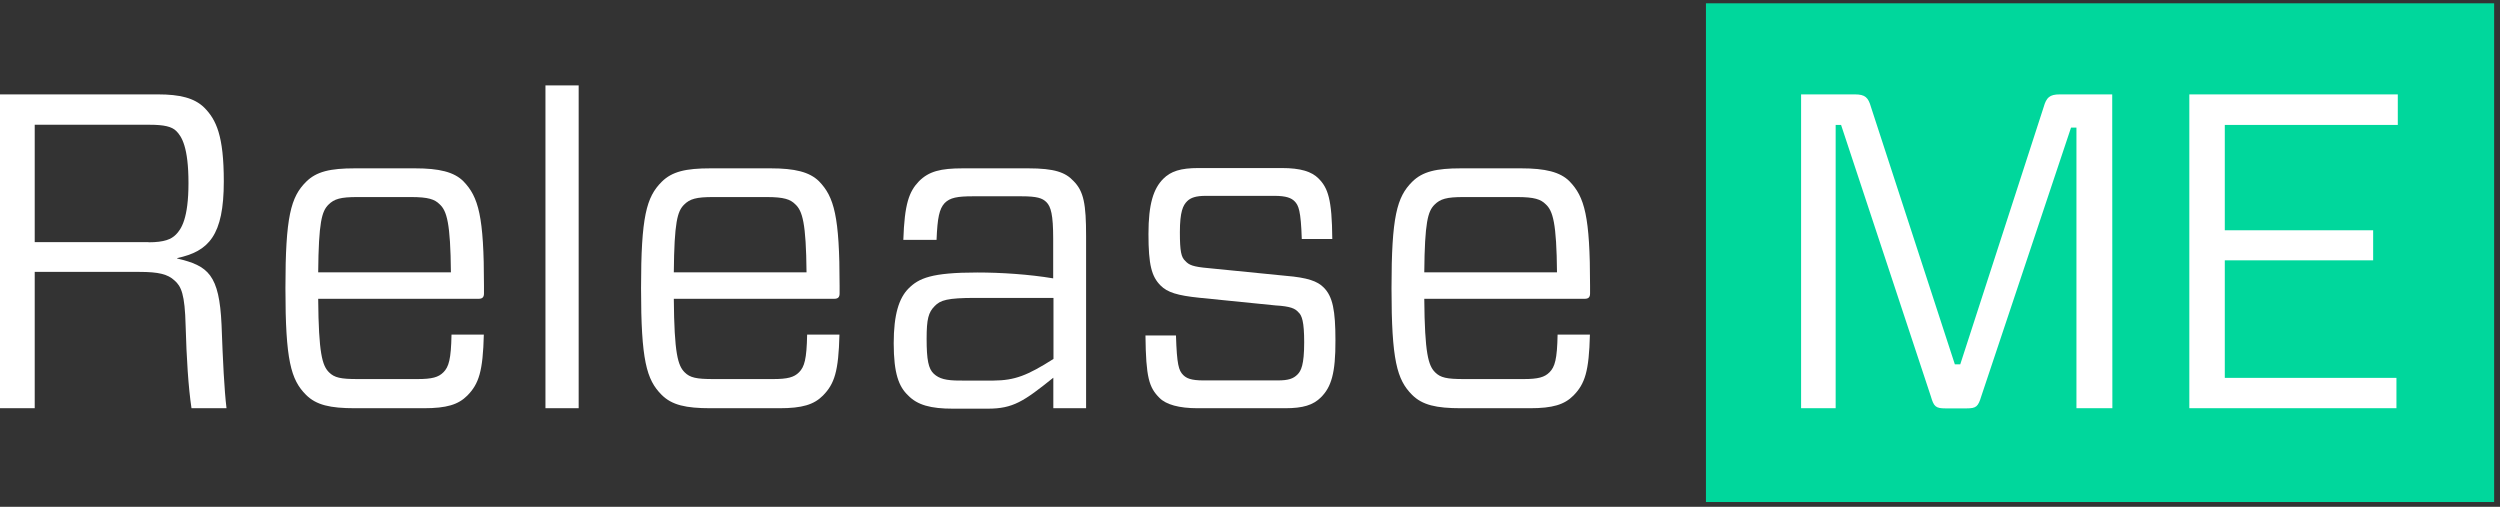 <?xml version="1.0" encoding="UTF-8"?> <!-- Generator: Adobe Illustrator 26.0.1, SVG Export Plug-In . SVG Version: 6.00 Build 0) --> <svg xmlns="http://www.w3.org/2000/svg" xmlns:xlink="http://www.w3.org/1999/xlink" version="1.1" id="Layer_1" x="0px" y="0px" viewBox="0 0 1663.3 337.2" style="enable-background:new 0 0 1663.3 337.2;" xml:space="preserve"><rect x="0" y="0" width="1663.3" height="337.2" fill="#333333" stroke="none"/> <style type="text/css"> .st0{fill:#00D79C;} .st1{fill:#FFFFFF;} </style> <g> <rect x="1135" y="2.2" class="st0" width="524.4" height="331.8"></rect> <g> <path class="st1" d="M116.1,186.6c-4.5-4.2-10.7-5.7-23.3-5.7H23.1v90.7H-0.5V62.8h105.6c14.6,0,24.2,2.4,30.7,8.7 c8.1,8.1,13.1,18.8,13.1,49.2c0,36.1-10.1,46.5-31,51v0.3c20.6,4.8,28,10.7,29.5,44.1c0.9,24.5,1.8,43,3.3,55.5h-23.3 c-2.1-14-3.3-33.4-3.9-54.9C123,195.8,120.6,190.5,116.1,186.6z M98.8,161.2c10.7,0,15.2-2.1,18.2-5.1c3.6-3.6,8.4-10.7,8.4-34.3 c0-23.9-4.5-31-8.1-34.6c-3-3-8.1-4.2-17.9-4.2H23.1v78.1h75.7L98.8,161.2L98.8,161.2z"></path> <path class="st1" d="M211.7,198.8c0.3,36.4,2.7,44.4,7.2,48.9c3.6,3.6,7.8,4.5,19.1,4.5h39.7c9.8,0,14-1.2,17.3-4.5 c3.6-3.6,5.1-8.7,5.4-25.1h21.5c-0.6,24.5-3.3,32.8-11,40.6c-6,6-13.7,8.4-28.9,8.4h-45.9c-16.4,0-25.7-2.1-32.5-8.9 c-10.1-10.1-13.7-23-13.7-71c0-47.7,3.6-60.6,13.7-70.7c6.9-6.9,16.1-9,32.5-9h40c16.1,0,26,2.4,32.2,8.6 c10.1,10.4,13.7,23.3,13.7,69.5v5.1c0,2.4-0.9,3.6-3.6,3.6L211.7,198.8L211.7,198.8z M211.7,181.2H300 c-0.3-32.8-2.7-40.9-7.5-45.3c-3.3-3.3-7.5-4.8-19.1-4.8h-35.5c-11.3,0-15.5,1.2-19.4,5.1C214.1,140.6,212,147.8,211.7,181.2z"></path> <path class="st1" d="M362.9,271.6V56.8H385v214.8H362.9z"></path> <path class="st1" d="M448.3,198.8c0.3,36.4,2.7,44.4,7.2,48.9c3.6,3.6,7.8,4.5,19.1,4.5h39.7c9.8,0,14-1.2,17.3-4.5 c3.6-3.6,5.1-8.7,5.4-25.1h21.5c-0.6,24.5-3.3,32.8-11,40.6c-6,6-13.7,8.4-28.9,8.4h-45.9c-16.4,0-25.7-2.1-32.5-8.9 c-10.1-10.1-13.7-23-13.7-71c0-47.7,3.6-60.6,13.7-70.7c6.9-6.9,16.1-9,32.5-9h40c16.1,0,25.9,2.4,32.2,8.6 c10.1,10.4,13.7,23.3,13.7,69.5v5.1c0,2.4-0.9,3.6-3.6,3.6L448.3,198.8L448.3,198.8z M448.3,181.2h88.3 c-0.3-32.8-2.7-40.9-7.5-45.3c-3.3-3.3-7.5-4.8-19.1-4.8h-35.5c-11.3,0-15.5,1.2-19.4,5.1C450.7,140.6,448.6,147.8,448.3,181.2z"></path> <path class="st1" d="M611.4,120.6c6.6-6.6,14.3-8.6,29.2-8.6h43.5c17.6,0,24.8,2.7,30.1,8.4c6.9,6.9,8.4,15.5,8.4,36.7v114.5 h-21.8v-20.3c-19.7,15.8-26.8,20.6-43.6,20.6h-23.3c-14.6,0-23.6-2.4-29.8-8.9c-6-5.7-9.5-14.3-9.5-34.6c0-19.4,3.6-30.1,9.8-36.4 c6.9-6.9,15.2-10.7,45.9-10.7c15.5,0,34.3,1.2,50.4,3.9v-26.5c0-15.8-1.5-21.2-4.5-24.2c-2.7-2.7-6.3-3.9-16.7-3.9h-32.2 c-10.4,0-15.2,0.9-18.8,4.5c-3.6,3.9-4.8,9.8-5.4,24.5H601C601.8,135.6,604.8,127.5,611.4,120.6z M700.9,238.8v-40.6H649 c-18.8,0-23.3,1.5-27.1,5.4c-4.2,4.2-5.4,8.6-5.4,21.8c0,14,1.2,20,4.8,23.3s8.1,4.5,17.3,4.5H661 C675.2,253.1,683.6,249.8,700.9,238.8z"></path> <path class="st1" d="M878.8,264.4c-5.1,5.1-11.9,7.2-23.6,7.2h-58.5c-12.2,0-20.9-2.4-25.3-6.9c-6.9-6.9-9-13.4-9.3-41.5h20.3 c0.6,19.4,1.8,23.3,4.8,26.3c2.1,2.1,5.1,3.6,13.4,3.6h49.5c7.2,0,10.4-1.2,13.1-3.9c2.4-2.4,4.5-6.3,4.5-21.5 c0-13.7-1.5-17.9-3.9-20c-2.1-2.4-5.1-3.9-15.2-4.5l-50.7-5.1c-14.6-1.5-21.2-3.6-25.7-8.1c-6-6-8.1-13.7-8.1-34.3 c0-20,3.3-30.1,9.8-36.7c5.1-5.1,11.6-7.2,23.6-7.2h55.2c12.8,0,20,2.4,24.5,6.9c6.3,6.3,9,13.7,9.2,40.3h-20.3 c-0.6-18.8-2.1-22.4-4.8-25.1c-2.1-2.1-5.4-3.6-13.4-3.6h-45.6c-6.6,0-10.1,1.2-12.5,3.6c-2.7,2.7-4.8,6.9-4.8,20.6 c0,12.8,0.9,16.7,3.6,19.1c2.4,2.7,5.1,3.9,15.5,4.8l51.3,5.1c14.6,1.2,21.2,3.6,25.3,7.8c6,6,7.8,15.2,7.8,35.2 C888.6,248.3,885.7,257.6,878.8,264.4z"></path> <path class="st1" d="M947.6,198.8c0.3,36.4,2.7,44.4,7.2,48.9c3.6,3.6,7.8,4.5,19.1,4.5h39.7c9.8,0,14-1.2,17.3-4.5 c3.6-3.6,5.1-8.7,5.4-25.1h21.5c-0.6,24.5-3.3,32.8-11,40.6c-6,6-13.7,8.4-28.9,8.4H972c-16.4,0-25.7-2.1-32.5-8.9 c-10.1-10.1-13.7-23-13.7-71c0-47.7,3.6-60.6,13.7-70.7c6.9-6.9,16.1-9,32.5-9h40c16.1,0,26,2.4,32.2,8.6 c10.1,10.4,13.7,23.3,13.7,69.5v5.1c0,2.4-0.9,3.6-3.6,3.6L947.6,198.8L947.6,198.8z M947.6,181.2h88.3 c-0.3-32.8-2.7-40.9-7.5-45.3c-3.3-3.3-7.5-4.8-19.1-4.8h-35.5c-11.3,0-15.5,1.2-19.4,5.1C950,140.6,947.9,147.8,947.6,181.2z"></path> </g> <g> <path class="st1" d="M1405.4,271.6h-23.9V84.9h-3.6l-59.7,178.7c-2.1,6.9-3.3,8.1-9.8,8.1h-14c-6.6,0-7.8-1.2-9.8-8.1l-59.7-180.5 h-3.6v188.5h-23V62.8h35.8c6.9,0,8.9,2.1,10.7,8.4l55.8,171.2h3.6l55.5-171.2c1.8-6.3,3.9-8.4,10.7-8.4h34.9L1405.4,271.6 L1405.4,271.6z"></path> <path class="st1" d="M1594.4,271.6h-137.8V62.8h138.7v20.3h-115.1v70.1h98.7v20h-98.7v78.2h114.2L1594.4,271.6L1594.4,271.6z"></path> </g> </g> </svg> 